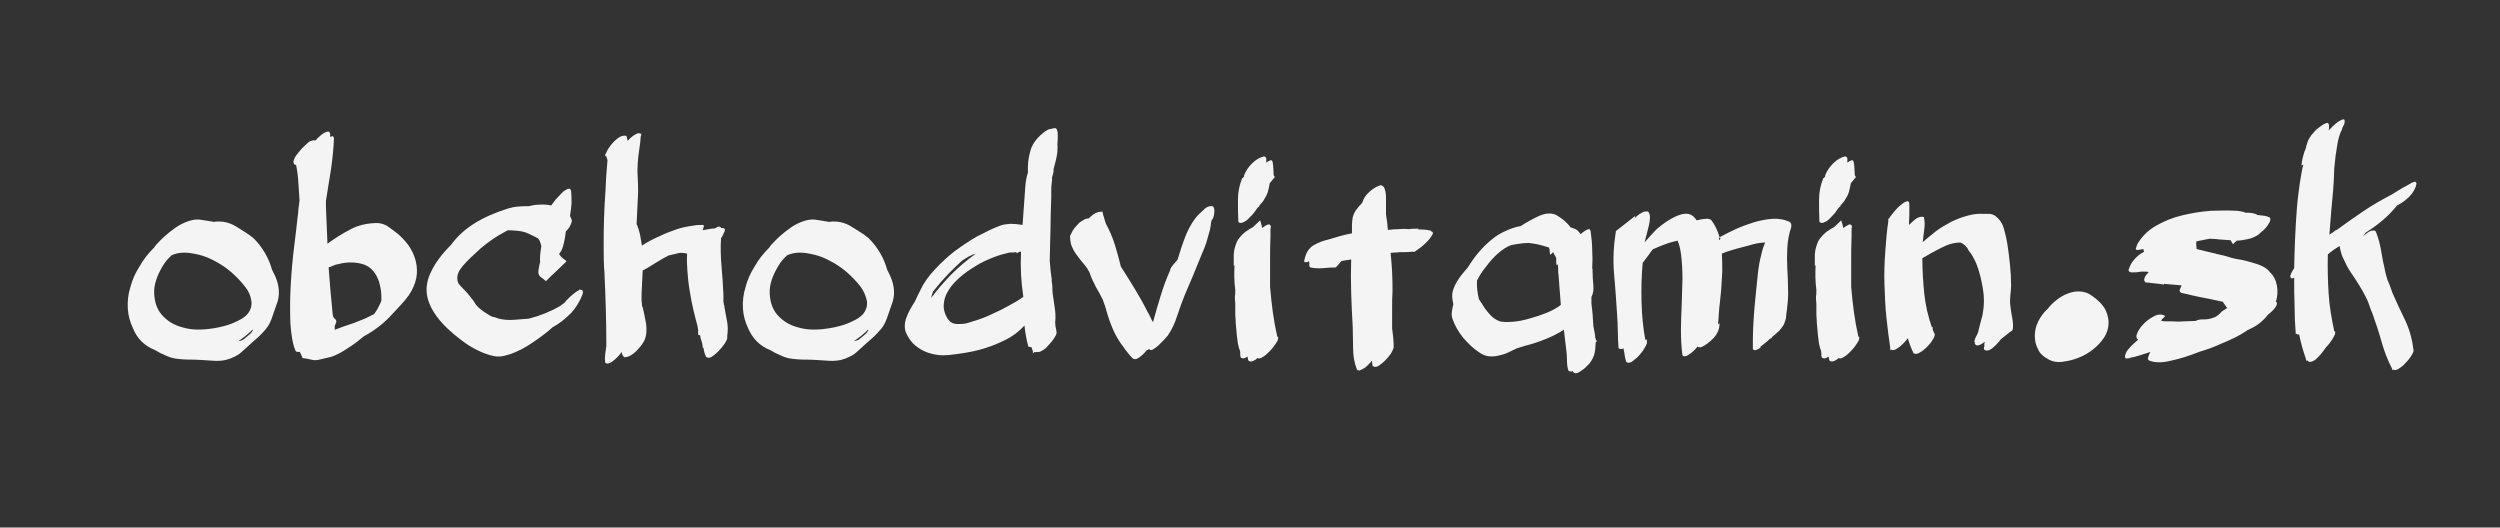<?xml version="1.0" encoding="utf-8"?>
<!-- Generator: Adobe Illustrator 21.0.2, SVG Export Plug-In . SVG Version: 6.00 Build 0)  -->
<svg version="1.1" id="Vrstva_1" xmlns="http://www.w3.org/2000/svg" xmlns:xlink="http://www.w3.org/1999/xlink" x="0px" y="0px"
	 viewBox="0 0 653.5 137.9" style="enable-background:new 0 0 653.5 137.9;" xml:space="preserve">
<rect x="0" y="0" width="653.5" height="137.9" fill="#333333" stroke="none"/>
<style type="text/css">
	.st0{fill:#F4F4F4;}
</style>
<g>
	<path class="st0" d="M34.8,85.9c-0.8-1.7-1.3-3.4-1.4-5.3c-0.1-1.9,0.1-3.7,0.7-5.6c0.5-1.9,1.3-3.7,2.4-5.4c1-1.8,2.3-3.4,3.7-4.8
		c0.1-0.1,0.2-0.2,0.3-0.4c0.1-0.1,0.2-0.3,0.3-0.4c0.7-0.7,1.4-1.5,2.3-2.3c0.9-0.8,1.8-1.5,2.8-2.2c1-0.7,2-1.2,3.1-1.6
		c1.1-0.4,2.1-0.6,3.2-0.5c0.7,0.1,1.3,0.2,1.9,0.3c0.6,0.1,1.2,0.2,1.8,0.3c2.1-0.3,4,0.1,5.8,1.2c0.8,0.5,1.6,1,2.4,1.5
		c0.8,0.5,1.5,1,2.2,1.6c1.2,1.2,2.2,2.5,3,3.9c0.8,1.4,1.4,2.8,1.8,4.3c0.1,0.2,0.2,0.4,0.3,0.6c0.1,0.2,0.2,0.4,0.3,0.6
		c0.5,1,0.9,2.1,1.1,3.4c0.2,1.3,0.1,2.5-0.2,3.6c-0.7,2-1.2,3.5-1.6,4.6c-0.4,1.1-0.9,2-1.5,2.7c-0.6,0.7-1.3,1.5-2.2,2.3
		c-0.9,0.8-2.2,1.9-3.8,3.4c-0.6,0.6-1.3,1.1-2.1,1.5c-0.8,0.4-1.6,0.7-2.4,0.9c-1.1,0.2-2.1,0.3-3.2,0.2c-1.1-0.1-2.2-0.1-3.2-0.2
		c-1.3-0.1-2.4-0.1-3.4-0.1c-1,0-1.9-0.1-2.8-0.2c-0.9-0.1-1.8-0.3-2.7-0.7s-1.9-0.8-3-1.5c-0.1,0-0.1,0-0.2-0.1
		C37.7,90.4,35.8,88.4,34.8,85.9z M64.1,75c-1-1.3-2.2-2.6-3.7-3.9c-1.5-1.3-3.1-2.3-4.9-3.2c-1.7-0.9-3.5-1.4-5.4-1.7
		c-1.8-0.3-3.6-0.2-5.2,0.5c-0.9,0.8-1.7,1.7-2.4,2.9c-1.5,2.5-2.3,4.9-2.2,7.1c0.1,2.2,0.7,4.1,2,5.6c1.3,1.5,3.1,2.7,5.5,3.3
		c2.4,0.7,5,0.7,8.1,0.2c0.6-0.1,1.2-0.2,2-0.4c0.8-0.2,1.6-0.4,2.4-0.7c0.8-0.3,1.6-0.7,2.4-1.1s1.4-0.9,1.9-1.4
		c0.9-1,1.3-2.3,1.1-3.6C65.5,77.3,65,76.1,64.1,75z M66.1,86.1c-0.6,0.6-1.3,1.2-1.9,1.7c-0.7,0.5-1.3,1-1.9,1.4
		c0.6-0.1,1.1-0.3,1.4-0.5c0.4-0.3,0.8-0.7,1.2-1c0.4-0.3,0.8-0.7,1.1-1.2c0.1-0.1,0.1-0.1,0.1-0.2C66,86.3,66.1,86.2,66.1,86.1z"/>
	<path class="st0" d="M78.3,52.4c-0.1-1.4-0.2-3-0.3-4.6c-0.1-1.7-0.3-3.2-0.6-4.7c-0.1,0-0.2,0-0.4-0.1c-0.1-0.1-0.2-0.1-0.1-0.1
		c-0.1-0.1-0.2-0.4-0.2-0.7c0.2-0.7,0.5-1.3,0.9-1.8c0.4-0.5,0.8-1,1.3-1.6c0.4-0.4,1-0.9,1.6-1.5c0.6-0.5,1.3-0.7,2-0.6
		c0.3-0.4,0.7-0.8,1.1-1.1c0.4-0.4,0.8-0.6,1.2-0.9c0.4-0.2,0.7-0.3,1-0.3c0.3,0,0.4,0.2,0.5,0.6v0.8c0.3-0.1,0.5-0.2,0.6-0.2
		c0.2,0,0.3,0.2,0.4,0.5c-0.1,2.8-0.4,5.6-0.8,8.3c-0.4,2.7-0.9,5.4-1.3,8.1c0,0.3,0,0.5,0,0.8c0,0.2,0,0.5,0,0.8
		c0.1,1.6,0.1,3.2,0.2,4.8c0.1,1.6,0.1,3.2,0.2,4.8c1.9-1.4,4-2.7,6.1-3.8c2.1-1.1,4.5-1.6,7.1-1.6c1,0.1,2,0.4,2.9,1.1
		c0.9,0.7,1.8,1.3,2.5,1.9c1.3,1.2,2.4,2.4,3.2,3.8c0.8,1.4,1.3,2.8,1.5,4.3c0.2,1.5,0.1,3-0.4,4.5c-0.5,1.5-1.3,3-2.5,4.4
		c-1.5,1.8-3.1,3.4-4.6,5c-1.5,1.5-3.3,2.9-5.4,4.1c-0.2,0.1-0.3,0.2-0.5,0.3c-0.2,0.1-0.4,0.2-0.5,0.3c-1.1,0.9-2.2,1.8-3.3,2.5
		c-1.1,0.7-2.1,1.4-3.1,1.9c-0.8,0.4-1.6,0.8-2.5,1c-0.9,0.2-1.7,0.4-2.6,0.6c-0.7,0.2-1.4,0.2-2.2,0c-0.7-0.2-1.4-0.3-2.2-0.4
		l-0.7-1.6H78c-0.4,0-0.6-0.1-0.7-0.2c-0.8-1.8-1.2-4.3-1.4-7.5c-0.1-3.2-0.1-6.5,0.1-9.9c0.2-3.5,0.5-6.8,0.9-10
		c0.4-3.2,0.7-5.8,0.9-7.7c0.1-0.7,0.2-1.3,0.2-2C78.1,53.8,78.2,53.1,78.3,52.4z M87.5,85.2c0,0.2,0,0.3,0,0.5c0,0.2,0,0.3,0,0.5
		c1.6-0.6,3.2-1.2,4.8-1.7c1.6-0.6,3.2-1.2,4.7-2c0.1-0.1,0.2-0.1,0.4-0.2c0.1-0.1,0.3-0.1,0.4-0.2c0.2-0.3,0.4-0.6,0.6-0.9
		c0.2-0.3,0.4-0.6,0.5-0.9c0.3-0.6,0.6-1.1,0.8-1.7c0-0.8,0-1.7-0.1-2.5s-0.3-1.7-0.5-2.4c-0.8-2.4-2.2-4-4.1-4.6s-4.1-0.7-6.4-0.1
		c-0.5,0.1-1,0.2-1.4,0.4c-0.4,0.2-0.8,0.3-1.3,0.5c0.2,2.1,0.3,4.2,0.5,6.3c0.2,2.1,0.4,4.2,0.6,6.3c0.1,0.3,0.3,0.7,0.7,1
		c0.3,0.3,0.3,0.7,0,1.2C87.7,84.8,87.6,85,87.5,85.2z"/>
	<path class="st0" d="M130.4,83.3c1.3,0.3,2.6,0.4,3.9,0.3c1.3-0.1,2.6-0.2,3.9-0.3c2.8-0.7,5.6-1.8,8.2-3.3
		c0.2-0.1,0.3-0.2,0.5-0.4c0.2-0.1,0.4-0.3,0.6-0.4c0.2-0.2,0.4-0.4,0.4-0.5c0.1-0.1,0.1-0.2,0.2-0.2c0.1-0.1,0.1-0.1,0.2-0.2
		c0.1-0.1,0.3-0.3,0.5-0.5c0.2-0.2,0.5-0.5,1-0.9c0.5-0.4,1-0.8,1.5-1l0.3-0.3l0.2,0.2c0.5-0.1,0.7,0.3,0.5,1.1
		c-0.7,1.8-1.7,3.5-3,4.9c-1.4,1.4-2.9,2.7-4.8,3.7c-1.2,1.1-2.5,2.1-3.9,3.1c-1.4,1-2.8,1.9-4.1,2.6c-1.4,0.7-2.7,1.3-3.9,1.6
		c-1.2,0.4-2.4,0.5-3.4,0.3c-1.6-0.3-3.1-0.9-4.5-1.6c-1.4-0.7-2.7-1.5-4-2.5c-2.8-2.1-4.9-4.1-6.4-6.1c-1.5-2-2.4-3.9-2.7-5.9
		s0.1-4.1,1.2-6.2c1-2.1,2.7-4.4,5.1-6.8c1.7-2.3,3.7-4.1,6.1-5.6c2.4-1.5,5.3-2.8,8.8-3.9c0.7-0.2,1.5-0.4,2.5-0.5
		c0.9-0.1,1.9-0.1,2.9-0.1c0.8-0.2,1.8-0.4,2.8-0.4c1-0.1,2.1,0,3.1,0.2c0.3-0.4,0.7-1,1.2-1.6c0.6-0.6,1.1-1.2,1.6-1.7
		c0.5-0.5,1-0.8,1.5-1c0.5-0.2,0.8,0,0.9,0.6c0.1,1.1,0.1,2.1,0.1,3.2c-0.1,1.1-0.2,2.1-0.4,3.2c0.1,0.3,0.2,0.5,0.3,0.7
		c0.1,0.2,0.2,0.5,0.2,0.7c-0.3,1.1-0.8,2-1.6,2.7c-0.1,0.9-0.2,1.7-0.4,2.6s-0.4,1.7-0.8,2.5l-0.5,0.7v0.2c0.3,0.4,0.6,0.8,0.9,1
		c0.3,0.2,0.7,0.5,1,0.8c-0.9,0.9-1.8,1.7-2.7,2.6c-0.9,0.8-1.8,1.7-2.7,2.6c-0.3-0.3-0.7-0.6-1.1-0.9c-0.4-0.2-0.7-0.6-0.8-1
		c-0.2-0.4,0-1.5,0.4-3.2c-0.1-0.6,0-1.2,0-1.9c0.1-0.7,0.2-1.5,0.3-2.2c-0.1-0.3-0.2-0.7-0.3-1s-0.2-0.6-0.5-0.9
		c-0.1-0.1-0.2-0.2-0.3-0.2c-0.1-0.1-0.2-0.1-0.3-0.2c-0.7-0.3-1.3-0.6-1.9-0.9c-0.6-0.3-1.2-0.5-1.8-0.6c-1.1-0.2-2.3-0.3-3.7-0.3
		c-1.5,0.8-2.9,1.6-4.3,2.6c-1.4,1-2.7,2-3.8,3.1c-2,1.8-3.5,3.3-4.3,4.5c-0.8,1.2-1,2.4-0.5,3.6c0.4,0.6,0.9,1.1,1.5,1.7
		c0.6,0.6,1.2,1.3,1.9,2.2c0.3,0.3,0.5,0.7,0.8,1.1c0.2,0.4,0.5,0.8,0.9,1.2c0.6,0.6,1.4,1.2,2.4,1.8c0.4,0.3,0.9,0.6,1.4,0.8
		C129.4,82.9,129.9,83.1,130.4,83.3z"/>
	<path class="st0" d="M158.8,41.9c-0.1-0.3-0.1-0.5-0.2-0.7c-0.1-0.2-0.1-0.4-0.2-0.5l-0.3,0.2c0.1-0.1,0.1-0.2,0.1-0.4
		c0-0.2,0.1-0.3,0.2-0.4c0.2-0.4,0.4-1,0.8-1.5c0.4-0.6,0.8-1.1,1.3-1.6c0.5-0.5,1-0.9,1.5-1.2c0.6-0.3,1.1-0.4,1.7-0.3
		c0.1,0.2,0.2,0.4,0.2,0.6c0,0.2,0.1,0.4,0.2,0.7c0.6-0.7,1.2-1.2,1.9-1.6c0.6-0.4,1.1-0.5,1.4-0.2l0.2-0.2v0.7h-0.1
		c-0.1,1.3-0.2,2.5-0.4,3.6c-0.2,1.1-0.3,2.3-0.4,3.6c-0.1,1.3-0.1,2.5,0,3.8c0.1,1.3,0.1,2.5,0.1,3.8c-0.1,1.4-0.1,2.8-0.2,4.2
		c-0.1,1.4-0.1,2.8-0.2,4.2h0.1c0.3,0.8,0.6,1.7,0.8,2.6c0.2,0.9,0.3,1.9,0.5,2.9c1.5-1,3.1-1.8,4.7-2.5c1.4-0.7,2.8-1.2,4.2-1.7
		c1.4-0.5,2.9-0.8,4.4-1c1-0.2,1.8-0.2,2.4-0.2h0.1c0.1,0,0.1,0,0.1,0c0,0,0.1,0,0.2,0c0.1,0.3,0.1,0.5,0,0.7
		c-0.1,0.2-0.1,0.4-0.2,0.7c0.4-0.1,1-0.2,1.5-0.3c0.6-0.1,1.1-0.2,1.7-0.2c0.8-0.6,1.4-0.6,1.6-0.1h0.4c0.6,0.1,0.7,0.4,0.5,0.9
		c-0.2,0.5-0.4,0.8-0.5,1.1c-0.1,0.1-0.1,0.1-0.1,0.2c0,0.1-0.1,0.1-0.1,0.2c-0.1,0.1-0.1,0.1-0.2,0.1c-0.2,2.5-0.1,5,0.1,7.4
		c0.2,2.4,0.4,4.9,0.5,7.4v2c0.1,0.2,0.1,0.3,0.1,0.5c0,0.1,0,0.2,0.1,0.4c0.2,1.2,0.4,2.5,0.7,3.9c0.3,1.4,0.3,2.8,0.1,4.1v0.7
		c-0.1,0.3-0.3,0.8-0.8,1.5c-0.5,0.7-1,1.3-1.6,1.9s-1.2,1.1-1.7,1.4c-0.6,0.3-1,0.3-1.4,0c-0.4-0.7-0.6-1.5-0.7-2.4
		c-0.1,0-0.1,0-0.2,0.1c0-0.8-0.2-1.6-0.5-2.4c-0.1-0.2-0.1-0.3-0.1-0.5c0-0.1-0.1-0.3-0.1-0.5c-0.1,0-0.2,0-0.3,0
		c-0.1,0-0.2-0.1-0.2-0.2v-1.3c-0.1-0.2-0.1-0.3-0.1-0.5c0-0.1-0.1-0.3-0.1-0.5c-0.3-1-0.6-2.3-1-3.9c-0.4-1.6-0.7-3.3-1-5.1
		c-0.3-1.7-0.5-3.5-0.6-5.1c-0.1-1.7-0.2-3.1-0.1-4.2v-0.1c0-0.1,0-0.1,0-0.2c0-0.1,0-0.1,0-0.2c-0.7-0.2-1.3-0.2-1.9-0.2l-3,0.7
		c-1.1,0.6-2.2,1.2-3.3,1.9c-1.1,0.7-2.2,1.4-3.4,2c-0.1,1.4-0.1,2.7-0.2,4.1c-0.1,1.3-0.1,2.6-0.1,3.8c0.1,0.3,0.1,0.7,0.1,1
		c0,0.3,0.1,0.6,0.2,1c-0.1-0.1-0.1-0.2-0.1-0.3c0-0.1,0-0.1,0.1,0c0.3,1.3,0.6,2.7,0.9,4.4c0.2,1.6,0.1,3.1-0.5,4.4
		c-0.5,0.9-1.2,1.8-2.1,2.7c-0.9,0.9-1.9,1.5-3,1.6c-0.4-0.2-0.7-0.6-0.8-1.4c-0.6,0.9-1.4,1.7-2.3,2.4c-0.9,0.7-1.6,0.8-2,0.4
		c-0.1-0.7-0.1-1.5,0-2.2c0.1-0.7,0.2-1.5,0.3-2.2c0-6.4-0.2-12.8-0.5-19.2c-0.2-2.2-0.2-4.4-0.2-6.8c0-2.4,0-4.9,0.1-7.4
		c0.1-2.5,0.2-5,0.4-7.5C158.4,46.5,158.6,44.2,158.8,41.9z"/>
	<path class="st0" d="M195.6,85.9c-0.8-1.7-1.3-3.4-1.4-5.3c-0.1-1.9,0.1-3.7,0.7-5.6c0.5-1.9,1.3-3.7,2.4-5.4
		c1-1.8,2.3-3.4,3.7-4.8c0.1-0.1,0.2-0.2,0.3-0.4c0.1-0.1,0.2-0.3,0.3-0.4c0.7-0.7,1.4-1.5,2.3-2.3c0.9-0.8,1.8-1.5,2.8-2.2
		c1-0.7,2-1.2,3.1-1.6c1.1-0.4,2.1-0.6,3.2-0.5c0.7,0.1,1.3,0.2,1.9,0.3c0.6,0.1,1.2,0.2,1.8,0.3c2.1-0.3,4,0.1,5.8,1.2
		c0.8,0.5,1.6,1,2.4,1.5c0.8,0.5,1.5,1,2.2,1.6c1.2,1.2,2.2,2.5,3,3.9c0.8,1.4,1.4,2.8,1.8,4.3c0.1,0.2,0.2,0.4,0.3,0.6
		c0.1,0.2,0.2,0.4,0.3,0.6c0.5,1,0.9,2.1,1.1,3.4c0.2,1.3,0.1,2.5-0.2,3.6c-0.7,2-1.2,3.5-1.6,4.6c-0.4,1.1-0.9,2-1.5,2.7
		c-0.6,0.7-1.3,1.5-2.2,2.3c-0.9,0.8-2.2,1.9-3.8,3.4c-0.6,0.6-1.3,1.1-2.1,1.5c-0.8,0.4-1.6,0.7-2.4,0.9c-1.1,0.2-2.1,0.3-3.2,0.2
		c-1.1-0.1-2.2-0.1-3.2-0.2c-1.3-0.1-2.4-0.1-3.4-0.1c-1,0-1.9-0.1-2.8-0.2c-0.9-0.1-1.8-0.3-2.7-0.7s-1.9-0.8-3-1.5
		c-0.1,0-0.1,0-0.2-0.1C198.5,90.4,196.7,88.4,195.6,85.9z M225,75c-1-1.3-2.2-2.6-3.7-3.9c-1.5-1.3-3.1-2.3-4.9-3.2
		c-1.7-0.9-3.5-1.4-5.4-1.7c-1.8-0.3-3.6-0.2-5.2,0.5c-0.9,0.8-1.7,1.7-2.4,2.9c-1.5,2.5-2.3,4.9-2.2,7.1c0.1,2.2,0.7,4.1,2,5.6
		c1.3,1.5,3.1,2.7,5.5,3.3c2.4,0.7,5,0.7,8.1,0.2c0.6-0.1,1.2-0.2,2-0.4c0.8-0.2,1.6-0.4,2.4-0.7c0.8-0.3,1.6-0.7,2.4-1.1
		s1.4-0.9,1.9-1.4c0.9-1,1.3-2.3,1.1-3.6C226.3,77.3,225.8,76.1,225,75z M227,86.1c-0.6,0.6-1.3,1.2-1.9,1.7c-0.7,0.5-1.3,1-1.9,1.4
		c0.6-0.1,1.1-0.3,1.4-0.5c0.4-0.3,0.8-0.7,1.2-1c0.4-0.3,0.8-0.7,1.1-1.2c0.1-0.1,0.1-0.1,0.1-0.2C226.9,86.3,226.9,86.2,227,86.1z
		"/>
	<path class="st0" d="M275,46.4c0,0.3,0,0.6,0,0.8c0,0.3-0.1,0.6-0.1,0.8c-0.1,0.6-0.1,1.2-0.1,1.9c0,0.6,0,1.2,0,1.7
		c-0.1,2.8-0.2,5.6-0.2,8.3c-0.1,2.7-0.1,5.4-0.2,8.2c0.1,0.8,0.1,1.6,0.2,2.4c0.1,0.8,0.2,1.6,0.3,2.4l0.2-0.1
		c-0.1,0.1-0.2,0.2-0.2,0.2c0,0.4,0,0.8,0.1,1c0.1,0.6,0.1,1.2,0.1,1.8c0,0.6,0.1,1.2,0.2,1.8l0.5,3.5c0.1,0.7,0.1,1.4,0.1,2.1
		c-0.1,0.7-0.1,1.4,0,2.1c0.2,0.8,0.3,1.4,0.3,1.8c-0.1,0.3-0.3,0.8-0.7,1.4c-0.4,0.6-0.9,1.2-1.4,1.7c-0.5,0.6-1,1.1-1.6,1.4
		c-0.6,0.4-1.1,0.5-1.5,0.4c-0.2,0.1-0.4,0.1-0.6,0c-0.1,0.1-0.1,0.2-0.2,0.2c-0.1,0-0.1,0.1-0.2,0.2v-0.6c-0.1-0.2-0.1-0.3-0.2-0.5
		c-0.1-0.2-0.1-0.4-0.2-0.6c-0.2,0.1-0.4,0-0.7-0.1l-0.1,0.1v-0.2c-0.5-1.7-0.8-3.5-1-5.4c-1.5,1.6-3.1,2.8-4.7,3.6
		c-2.5,1.3-5,2.2-7.3,2.8c-2.4,0.6-4.9,1-7.8,1.3c-1.2,0.1-2.3,0.1-3.4-0.1c-1.1-0.2-2.2-0.5-3.2-1s-1.9-1.1-2.7-1.9
		c-0.8-0.8-1.4-1.8-1.9-2.9c-0.4-1.1-0.4-2.4,0.1-3.8c0.5-1.4,1.3-2.8,2.2-4.2c0.3-0.6,0.6-1.2,0.8-1.7c0.3-0.5,0.5-1,0.7-1.4
		c0.9-1.9,2.2-3.7,3.8-5.4c1.6-1.7,3.3-3.3,5.1-4.7c1.9-1.4,3.8-2.7,5.9-3.9c2.1-1.1,4.1-2.1,6-2.8c0.7-0.3,1.6-0.4,2.7-0.5
		c1,0,2.1,0.1,3.2,0.3c0.1-0.9,0.1-1.9,0.2-2.8c0.1-0.9,0.1-1.9,0.2-2.8c0.1-1.4,0.2-2.8,0.3-4.2c0.1-1.4,0.3-2.7,0.7-3.9
		c-0.1-1.9,0.1-3.8,0.6-5.5c0.4-1.7,1.5-3.3,3.2-4.7c0.3-0.3,0.7-0.6,1.1-0.8c0.4-0.3,0.8-0.4,1.2-0.4c0.4-0.2,0.9-0.2,1.2-0.2
		c0.3,0.3,0.5,0.8,0.5,1.6c0,0.8,0,1.7-0.1,2.7c0.1,0.6,0,1.2,0,1.9c-0.1,0.7-0.2,1.5-0.4,2.2c-0.2,0.8-0.4,1.5-0.6,2.3
		C275.5,44.9,275.2,45.6,275,46.4z M246.6,73c-0.4,0.4-0.8,0.9-1.3,1.5c-0.5,0.6-0.9,1.1-1.4,1.7c-0.2,0.6-0.4,1.1-0.5,1.7
		c1.4-1.9,3.1-3.9,5.1-6c2-2,4.2-3.9,6.6-5.6c-1.2,0.3-2.4,1-3.7,1.9C250.2,69.3,248.6,70.8,246.6,73z M267.5,77.6
		c-0.3-2-0.5-4-0.6-5.9c-0.1-2-0.1-3.9,0-5.9h-0.4l-0.5,0.3c-0.1,0-0.1,0-0.1,0.1c-0.1-0.1-0.2-0.2-0.4-0.3
		c-0.3,0.1-0.6,0.1-0.8,0.1c-0.3,0-0.6,0-0.8,0c-1.3,0.3-2.8,0.7-4.3,1.3c-1.5,0.6-3.1,1.3-4.5,2.2c-1.5,0.9-2.8,1.8-4.1,2.9
		c-1.2,1.1-2.3,2.2-3,3.4c-0.8,1.2-1.2,2.4-1.3,3.7c-0.1,1.2,0.2,2.5,1,3.8c0.6,0.9,1.3,1.3,2.3,1.4c1,0,1.9,0,2.7-0.2
		c0.7-0.2,1.7-0.5,2.9-0.9c1.2-0.4,2.5-0.9,3.9-1.6c1.4-0.6,2.8-1.3,4.2-2.1C265.2,79.1,266.4,78.4,267.5,77.6z"/>
	<path class="st0" d="M279.7,61.7c0.2-0.4,0.4-0.8,0.7-1.4c0.3-0.5,0.7-1,1.2-1.5c0.4-0.5,0.9-0.9,1.5-1.2c0.5-0.4,1-0.5,1.5-0.5
		c0.1-0.1,0.2-0.2,0.2-0.2c0.5-0.5,1-0.9,1.6-1.2c0.6-0.3,1.1-0.4,1.7-0.3c-0.1-0.1-0.1-0.2-0.1-0.2c0-0.1,0-0.1,0.1-0.1
		c0,0.2,0,0.3,0.1,0.3c0.1,0.5,0.2,1,0.4,1.5c0.1,0.5,0.3,1.1,0.5,1.6c0.9,1.7,1.7,3.5,2.3,5.4c0.6,1.9,1.1,3.8,1.6,5.8
		c0.1,0.1,0.1,0.1,0.1,0.2l0.1,0.1c1.2,1.9,2.4,3.8,3.6,5.8c1.2,2,2.3,3.9,3.2,5.8c0.3,0.4,0.5,0.9,0.7,1.3c0.2,0.4,0.4,0.9,0.7,1.3
		c0.6-2.3,1.3-4.6,2-6.9c0.7-2.3,1.5-4.5,2.5-6.7v-0.2c0.1-0.3,0.3-0.6,0.7-1.1c0.4-0.5,0.8-0.9,1.2-1.4c0.7-2.3,1.4-4.5,2.3-6.7
		c0.9-2.1,2-3.9,3.3-5.2c0.4-0.4,1-0.9,1.6-1.5c0.6-0.5,1.3-0.7,2-0.6c0.4,0.3,0.5,0.9,0.4,1.8c-0.1,0.9-0.3,1.5-0.7,1.9
		c-0.1,0.4-0.2,0.8-0.2,1.2c-0.1,0.4-0.1,0.8-0.2,1.2c-0.3,1.1-0.6,2.2-0.9,3.2c-0.3,1-0.7,2-1.2,3.1c-0.7,1.8-1.5,3.6-2.2,5.4
		c-0.8,1.8-1.5,3.6-2.3,5.4c-0.7,1.8-1.4,3.6-2,5.5c-0.6,1.9-1.4,3.6-2.5,5.2c-0.1,0.1-0.4,0.4-0.9,1c-0.5,0.5-1,1-1.5,1.5
		c-0.6,0.5-1.1,0.9-1.5,1.1c-0.5,0.2-0.8,0.1-0.9-0.2c-0.2,0.2-0.4,0.3-0.7,0.4c-0.6,0.8-1.3,1.4-2,1.9c-0.7,0.5-1.3,0.5-1.7,0.1
		c-0.7-0.7-1.3-1.5-2-2.4c0-0.1,0-0.1-0.1-0.1v-0.1c-1.3-1.6-2.3-3.3-3.1-5.2c-0.8-1.9-1.4-3.8-1.9-5.7c-0.2-0.5-0.4-1-0.6-1.7
		c-0.6-1.2-1.2-2.3-1.9-3.5c-0.6-1.2-1.2-2.4-1.6-3.7c-0.1-0.2-0.2-0.3-0.3-0.5c-0.1-0.1-0.2-0.3-0.2-0.4c-0.4-0.6-0.9-1.2-1.5-1.9
		c-0.6-0.7-1.1-1.4-1.6-2.1c-0.5-0.7-0.9-1.5-1.2-2.3C279.8,63.2,279.7,62.4,279.7,61.7z"/>
	<path class="st0" d="M322.9,75.8c-0.3-2.2-0.3-4.4-0.2-6.5l-0.2,0.2c0-0.9,0-1.8,0-2.6c0-0.8,0.1-1.5,0.3-2.2
		c0.2-0.7,0.4-1.4,0.8-2c0.4-0.6,1-1.3,1.7-1.9c0.3-0.2,0.6-0.5,1-0.7c0.4-0.3,0.8-0.5,1.2-0.7l1.9-1.8c0.1,0.3,0.2,0.7,0.3,1
		c0.1,0.4,0.2,0.7,0.2,1c0.6-0.4,1-0.7,1.5-0.9c0.4-0.1,0.7,0,0.8,0.5c-0.1,0.4-0.1,0.9-0.1,1.3c0,0.4,0,0.8,0,1.3
		c-0.1,2.2-0.1,4.4-0.1,6.6c0,2.2,0,4.4,0,6.6c0.2,2.2,0.4,4.3,0.7,6.5c0.3,2.2,0.7,4.4,1.2,6.6c0.1,0,0.1-0.1,0.2-0.2
		c0,0.1,0,0.2,0,0.4c0,0.1,0,0.3,0,0.4c-0.1,0.3-0.4,0.8-0.8,1.4c-0.4,0.6-0.9,1.2-1.5,1.8c-0.6,0.6-1.1,1.1-1.7,1.4
		c-0.6,0.4-1,0.5-1.4,0.3c-0.4,0.4-0.9,0.7-1.3,0.8c-0.4,0.2-0.8,0.1-1.1-0.2c-0.1-0.2-0.1-0.3-0.1-0.5c0-0.1-0.1-0.3-0.1-0.5
		c-0.8,0.6-1.4,0.6-1.8,0.2c-0.1-0.3-0.1-0.6-0.1-0.9c0-0.3,0-0.6-0.1-0.9c-0.2-0.4-0.3-0.9-0.5-1.7c-0.1-0.7-0.2-1.5-0.3-2.3
		c-0.1-0.8-0.1-1.6-0.2-2.3c-0.1-0.7-0.1-1.2-0.1-1.6c-0.1-0.8-0.1-1.5-0.1-2.2c0-0.7,0-1.5,0-2.2c-0.1-0.6-0.1-1.2-0.1-1.9
		C322.9,77.1,322.9,76.4,322.9,75.8z M325.1,46.3c0.1-0.1,0.1-0.2,0.1-0.3c0-0.2,0-0.3,0.1-0.4c0.4-1,1.1-2,2-2.9
		c0.9-0.9,1.9-1.5,3-1.8h0.2c0.3,0.1,0.4,0.2,0.5,0.5v1.1c0.4-0.3,0.8-0.5,1.1-0.6c0.3-0.1,0.5,0.1,0.6,0.6c0.1,0.9,0.2,1.7,0.2,2.5
		c0,0.8,0.1,1.2,0.4,1.2l-1.4,1.7c-0.1,0.8-0.3,1.5-0.5,2.3c-0.2,0.7-0.6,1.4-1,2c-0.1,0.2-0.2,0.4-0.4,0.6s-0.4,0.5-0.7,0.8
		c-0.1,0.1-0.1,0.1-0.1,0.2v0.1l-0.1,0.1c0,0.1,0,0.1-0.1,0.1V54c-0.2,0.2-0.5,0.6-0.9,1.2c-0.4,0.6-0.9,1.1-1.5,1.7
		c-0.5,0.6-1.1,1-1.6,1.2c-0.6,0.3-1,0.2-1.3-0.1c-0.1-1.9-0.1-3.8-0.1-5.8c0-2,0.4-3.9,1.1-5.6L325.1,46.3z"/>
	<path class="st0" d="M362.3,54.1c0,0.3,0,0.7,0,1c0,0.3,0,0.6,0,1c0.1,0.7,0.2,1.3,0.3,2c0.1,0.7,0.1,1.4,0.2,2
		c0.9-0.1,1.9-0.2,2.8-0.2c0.9-0.1,1.8-0.1,2.8,0c0.4-0.1,0.8-0.1,1.2-0.1c0.4,0,0.8,0,1.2-0.1l-0.3,0.2c0.5,0.1,1,0.1,1.5,0.1
		c0.5,0,1,0.1,1.5,0.2h0.5l-0.2,0.2h0.1h0.1c0.6,0.2,0.7,0.5,0.4,1c-0.3,0.5-0.7,1.1-1.3,1.7c-0.6,0.6-1.2,1.2-1.9,1.7
		c-0.7,0.5-1.1,0.8-1.4,1c-0.1,0-0.1,0-0.2,0c-0.1,0-0.1,0-0.2,0h-0.4c-0.6,0.1-1.1,0.1-1.6,0.1c-0.5,0-1,0-1.5,0
		c-0.4,0.1-0.9,0.1-1.2,0.1c-0.4,0-0.8,0.1-1.2,0.1c0.2,1.7,0.3,3.4,0.4,5.1c0.1,1.7,0.1,3.4,0.1,5c-0.1,1.3-0.1,2.8-0.1,4.6
		c0,1.7,0,3.4,0,5c0.1,0.9,0.2,1.8,0.3,2.6c0.1,0.9,0.1,1.7,0.1,2.5c-0.1,0.3-0.3,0.8-0.7,1.5c-0.4,0.6-0.9,1.2-1.5,1.8
		s-1.1,1-1.7,1.4c-0.6,0.4-1.1,0.4-1.5,0.1l-0.1,0.1v-0.2c-0.1-0.3-0.1-0.5-0.1-0.7c0-0.2-0.1-0.4-0.1-0.6c-0.3,0.4-0.7,0.8-1,1.1
		c-0.4,0.4-0.7,0.7-1.1,0.9c-0.4,0.2-0.7,0.4-1,0.5c-0.3,0.1-0.6,0-0.8-0.2c-0.7-1.8-1-3.6-1-5.5c0-1.9-0.1-3.8-0.1-5.7
		c-0.2-3-0.3-5.9-0.4-8.8c-0.1-2.9-0.1-5.8,0-8.8c-0.4,0.1-0.8,0.2-1.2,0.2c-0.4,0.1-0.8,0.1-1.2,0.2h-0.1l-1.5,1.7
		c-1.1,0-2.2,0.1-3.4,0.2s-2.3,0-3.3-0.2c-0.3-0.2-0.3-0.6-0.2-1.2h-0.1c0-0.1,0-0.1,0.1-0.1c-0.2-0.1-0.2-0.2-0.2-0.3
		c-0.1,0-0.2,0-0.2,0.1c-0.1,0.1-0.1,0.1-0.2,0.1c-0.4,0.1-0.6,0-0.7,0c-0.1-0.1-0.1-0.3,0-0.7c0.4-1.8,1.2-3,2.4-3.7
		c1.2-0.7,2.5-1.2,3.9-1.5c1-0.3,2-0.6,3-0.9c1-0.3,2.1-0.5,3.1-0.7c0-0.7,0-1.4,0-2.1c0-0.7,0.1-1.4,0.2-2.1c0.1-0.4,0.3-1,0.8-1.8
		c0.5-0.7,1.1-1.4,1.7-2c0.3-1.1,0.9-2,1.9-2.9c1-0.9,2-1.4,2.9-1.7c0.4,0.1,0.7,0.3,0.9,0.6c0.2,0.4,0.3,0.8,0.4,1.3
		c0.1,0.5,0.1,1.1,0.1,1.6c0,0.6,0,1.1,0,1.6C362.3,53.7,362.3,53.9,362.3,54.1z"/>
	<path class="st0" d="M383.7,69.9c0.8-1.3,1.7-2.6,2.7-3.8c1-1.2,2.1-2.3,3.3-3.3c1.2-1,2.4-1.8,3.8-2.4c1.3-0.6,2.7-1.1,4-1.3
		c1.5-1,3.2-1.9,4.9-2.7c1.7-0.7,3.2-0.8,4.4-0.2c1.5,0.9,2.8,1.9,3.7,3.2c0.6,0.2,1.2,0.4,1.7,0.7c0.2,0.2,0.3,0.3,0.5,0.5
		c0.2,0.2,0.3,0.4,0.5,0.6c0.6-0.6,1.2-0.9,1.7-1.2c0.5-0.2,0.8-0.1,0.9,0.5c0.2,1.6,0.4,3.2,0.4,4.8c0.1,1.6,0.1,3.2,0,4.8
		c0.1,0.2,0.1,0.4,0.1,0.6c0,0.2,0,0.3,0,0.5c0,1.1,0.1,2.2,0.2,3.3c0.1,1.2,0,2.2-0.5,3.1c0,0.3,0,0.6,0,0.9c0,0.3,0,0.6,0,0.9
		c0.3,2.1,0.4,4,0.5,5.8c0.1,0.6,0.2,1.1,0.3,1.6c0.1,0.5,0.2,1,0.2,1.5c0.1,0.3,0.2,0.6,0.4,0.9l-0.3,0.3c0,1-0.1,2-0.3,2.9
		c-0.2,0.9-0.7,1.8-1.3,2.6c-0.2,0.2-0.4,0.4-0.8,0.8c-0.4,0.4-0.7,0.7-1.2,1s-0.8,0.6-1.2,0.7c-0.4,0.1-0.7,0.1-1-0.2
		c-0.1-0.1-0.1-0.1-0.1-0.2l-0.1-0.1c-0.1,0-0.1,0-0.2,0.1h-0.2c-0.4,0-0.6-0.1-0.7-0.2c-0.3-0.8-0.4-1.8-0.4-2.9
		c0-1.1-0.1-2-0.2-2.7c-0.1-0.8-0.2-1.7-0.3-2.5c-0.1-0.8-0.2-1.7-0.3-2.6c-1.4,0.9-3,1.7-4.7,2.4c-1.7,0.7-3.5,1.3-5.5,1.8
		c-0.3,0.1-0.7,0.2-1,0.3c-0.3,0.1-0.6,0.2-1,0.3c-0.8,0.4-1.7,0.8-2.5,1.2c-0.9,0.4-1.7,0.6-2.6,0.8c-0.9,0.2-1.7,0.2-2.5,0.1
		c-0.8-0.1-1.7-0.5-2.5-1.1c-1.5-1-2.8-2.3-4.1-3.8c-1.2-1.5-2.1-3.1-2.7-4.8c-0.2-0.6-0.3-1.2-0.2-1.8c0.1-0.7,0.2-1.4,0.4-2.1
		c-0.3-1.3-0.4-2.4-0.2-3.2c0.3-1.2,0.9-2.4,1.6-3.4C381.9,72,382.8,70.9,383.7,69.9z M392.7,84.1c0.7,0.1,1.6,0.1,2.9,0
		c1.3-0.1,2.7-0.4,4.1-0.8c1.5-0.4,3-0.9,4.5-1.5c1.5-0.6,2.8-1.3,3.8-2.1c-0.1-1.3-0.2-2.6-0.3-3.9c-0.1-1.3-0.2-2.7-0.3-4
		c-0.1-0.4-0.1-0.9-0.1-1.3c0-0.5,0-1-0.1-1.4l-0.3,0.2c-0.1-0.3-0.1-0.6-0.1-0.9c0-0.3,0-0.6,0-0.9c-0.1-0.3-0.2-0.5-0.4-0.8
		c-0.1-0.2-0.3-0.5-0.4-0.8l-0.7,0.7c-0.2-0.3-0.2-0.6-0.2-0.9c0-0.4-0.1-0.7-0.2-1c-1-0.3-1.9-0.6-2.8-0.8
		c-0.9-0.2-1.7-0.3-2.6-0.4c-0.8,0-1.5,0.1-2.3,0.2c-0.7,0.1-1.5,0.2-2.3,0.4c-2.2,0.9-4.4,2.8-6.6,5.8c-0.8,0.9-1.5,2.1-2.2,3.4
		c-0.1,1.7,0.1,3.3,0.5,4.9c0.3,0.5,0.7,1.1,1.1,1.7c0.4,0.7,0.9,1.3,1.4,1.9c0.5,0.6,1,1.1,1.6,1.5
		C391.5,83.8,392.1,84.1,392.7,84.1z"/>
	<path class="st0" d="M427.5,56.4c-0.1,0.1-0.1,0.2-0.1,0.4c0,0.1,0,0.2-0.1,0.3c0.5-0.6,1-1,1.7-1.4c0.6-0.4,1.2-0.5,1.8-0.4
		c0.3,0.3,0.5,0.8,0.5,1.5c0,0.7-0.1,1.4-0.3,2.2c-0.2,0.8-0.4,1.6-0.6,2.4c-0.2,0.8-0.4,1.4-0.5,2c0.1-0.1,0.2-0.3,0.4-0.5
		c0.7-0.8,1.3-1.5,2-2.2c0.6-0.7,1.3-1.3,2.1-1.9c2.4-1.8,4.4-2.7,5.8-2.9c1.4-0.2,2.5,0.4,3.3,1.7c0.9-0.2,1.8-0.4,2.4-0.4
		c0.7-0.1,1.1,0.1,1.4,0.3c1,1.3,1.7,2.8,2.2,4.5c1.3-0.7,2.7-1.4,4.2-2.1c1.5-0.7,3.2-1.3,4.8-1.8c1.7-0.5,3.3-0.8,4.9-0.9
		c1.6-0.1,3.2,0.2,4.6,0.9v0.2c0.3,0.1,0.3,0.5,0.2,1.2c-0.6,1.7-0.9,3.5-1,5.3c-0.1,1.8-0.1,3.6,0,5.4c0.1,1.8,0.2,3.6,0.2,5.4
		c0.1,1.8-0.1,3.6-0.3,5.4c-0.1,0.7-0.2,1.2-0.2,1.6c0,0.4-0.1,0.8-0.2,1.1c-0.1,0.3-0.2,0.6-0.3,0.9c-0.1,0.3-0.4,0.7-0.7,1.1
		c-0.2,0.3-0.5,0.7-1,1.1c-0.5,0.5-1,0.9-1.5,1.3v-0.1v0.1c0,0.1,0,0.1,0,0.1c0,0,0,0.1,0,0.1c-0.3,0.2-0.5,0.3-0.6,0.3
		c0.3-0.2,0.5-0.4,0.6-0.6l-0.6,0.6c-0.3,0.3-0.6,0.6-1,0.9c-0.4,0.3-0.7,0.6-1,0.8c-0.3,0.2-0.5,0.4-0.5,0.5s0,0,0.3-0.1
		c-0.3,0.3-0.7,0.5-1.1,0.7s-0.8,0.2-1.1-0.1c0-0.6,0-1.5,0-3c0-1.4,0.1-3.1,0.2-4.9c0.1-1.9,0.3-3.8,0.5-5.9s0.4-4.1,0.6-5.9
		c0.2-1.9,0.5-3.6,0.9-5c0.3-1.5,0.7-2.5,1-3.2H461c-1.2,0.1-2.4,0.3-3.6,0.7c-1.2,0.3-2.3,0.6-3.4,0.9c-0.4,0.1-1,0.3-1.7,0.5
		c-0.8,0.2-1.5,0.5-2.2,0.8c0.1,1.5,0.1,3.1,0.1,4.8c-0.1,1.6-0.2,3.3-0.3,4.9c-0.2,1.6-0.3,3.2-0.5,4.7c-0.1,1.5-0.2,2.9-0.3,4.1
		l0.4-0.3c0,1.4-0.5,2.7-1.6,3.9c-1.1,1.1-2.2,2-3.4,2.4c-0.4,0-0.7-0.1-0.8-0.2c-0.6,0.8-1.3,1.5-2.1,2c-0.8,0.6-1.4,0.7-1.8,0.3
		c-0.3-2.2-0.4-4.4-0.4-6.6c0-2.2,0.1-4.4,0.2-6.6c0.1-2.2,0.1-4.4,0.2-6.7c0-2.2-0.1-4.5-0.4-6.7c-0.2-1.4-0.5-2.6-0.9-3.4
		c-1.2,0.3-2.4,0.6-3.6,1.1c-1.2,0.4-2.1,0.9-2.9,1.2c-0.4,0.6-0.9,1.2-1.3,1.8c-0.4,0.6-0.9,1.1-1.3,1.7c-0.3,3.3-0.4,6.7-0.3,10.3
		c0.1,3.5,0.4,6.8,1,9.9c0.1-0.1,0.1-0.1,0.2-0.1c0.1,0,0.1-0.1,0.2-0.1c0,0.2,0,0.4,0,0.6c0,0.2,0,0.4,0,0.5
		c-0.1,0.3-0.4,0.8-0.8,1.5c-0.4,0.7-1,1.3-1.5,1.9c-0.6,0.6-1.2,1-1.7,1.4c-0.6,0.3-1,0.3-1.4,0c-0.2-0.6-0.3-1.1-0.4-1.7
		c-0.1-0.6-0.2-1.2-0.3-1.8c-0.6,0.2-1,0.2-1.3-0.1c-0.1-1.4-0.2-2.9-0.2-4.4c0-1.5-0.1-3-0.2-4.5c-0.2-3.7-0.5-7.2-0.8-10.8
		c-0.3-3.5-0.1-7.2,0.5-10.9L427.5,56.4z M449.4,62.1c-0.1,0.4,0,0.6,0,0.6c0.1,0,0.2,0,0.2-0.1c0.1-0.1,0.1-0.2,0.1-0.3
		C449.8,62.1,449.7,62.1,449.4,62.1z M450.4,61.8c0.1,0,0.1,0,0.1,0C450.6,61.7,450.5,61.7,450.4,61.8L450.4,61.8z"/>
	<path class="st0" d="M474.8,75.8c-0.3-2.2-0.3-4.4-0.2-6.5l-0.2,0.2c0-0.9,0-1.8,0-2.6c0-0.8,0.1-1.5,0.3-2.2
		c0.2-0.7,0.4-1.4,0.8-2c0.4-0.6,1-1.3,1.7-1.9c0.3-0.2,0.6-0.5,1-0.7c0.4-0.3,0.8-0.5,1.2-0.7l1.9-1.8c0.1,0.3,0.2,0.7,0.3,1
		c0.1,0.4,0.2,0.7,0.2,1c0.6-0.4,1.1-0.7,1.5-0.9c0.4-0.1,0.7,0,0.8,0.5c-0.1,0.4-0.1,0.9-0.1,1.3c0,0.4,0,0.8,0,1.3
		c-0.1,2.2-0.1,4.4-0.1,6.6c0,2.2,0,4.4,0,6.6c0.2,2.2,0.4,4.3,0.7,6.5s0.7,4.4,1.2,6.6c0.1,0,0.1-0.1,0.2-0.2c0,0.1,0,0.2,0,0.4
		c0,0.1,0,0.3,0,0.4c-0.1,0.3-0.4,0.8-0.8,1.4c-0.4,0.6-0.9,1.2-1.5,1.8c-0.6,0.6-1.1,1.1-1.7,1.4c-0.6,0.4-1,0.5-1.4,0.3
		c-0.4,0.4-0.9,0.7-1.3,0.8c-0.4,0.2-0.8,0.1-1.1-0.2c-0.1-0.2-0.1-0.3-0.1-0.5c0-0.1-0.1-0.3-0.1-0.5c-0.8,0.6-1.4,0.6-1.8,0.2
		c-0.1-0.3-0.1-0.6-0.1-0.9c0-0.3,0-0.6-0.1-0.9c-0.2-0.4-0.3-0.9-0.5-1.7c-0.1-0.7-0.2-1.5-0.3-2.3c-0.1-0.8-0.1-1.6-0.2-2.3
		c-0.1-0.7-0.1-1.2-0.1-1.6c-0.1-0.8-0.1-1.5-0.1-2.2c0-0.7,0-1.5,0-2.2c-0.1-0.6-0.1-1.2-0.1-1.9C474.8,77.1,474.8,76.4,474.8,75.8
		z M477,46.3c0.1-0.1,0.1-0.2,0.1-0.3c0-0.2,0-0.3,0.1-0.4c0.4-1,1.1-2,2-2.9c0.9-0.9,1.9-1.5,3-1.8h0.2c0.3,0.1,0.4,0.2,0.5,0.5
		v1.1c0.4-0.3,0.8-0.5,1.1-0.6c0.3-0.1,0.5,0.1,0.6,0.6c0.1,0.9,0.2,1.7,0.2,2.5c0,0.8,0.1,1.2,0.4,1.2l-1.4,1.7
		c-0.1,0.8-0.3,1.5-0.5,2.3c-0.2,0.7-0.6,1.4-1,2c-0.1,0.2-0.2,0.4-0.4,0.6c-0.2,0.2-0.4,0.5-0.7,0.8c-0.1,0.1-0.1,0.1-0.1,0.2v0.1
		l-0.1,0.1c0,0.1,0,0.1-0.1,0.1V54c-0.2,0.2-0.5,0.6-0.9,1.2c-0.4,0.6-0.9,1.1-1.5,1.7c-0.5,0.6-1.1,1-1.6,1.2
		c-0.6,0.3-1,0.2-1.3-0.1c-0.1-1.9-0.1-3.8-0.1-5.8c0-2,0.4-3.9,1.1-5.6L477,46.3z"/>
	<path class="st0" d="M512.5,63.4c-1.7,0-3.4,0.5-5.1,1.4c-1.8,0.9-3.4,1.8-4.9,2.7c0,3.1,0.2,6.2,0.5,9.2c0.3,3,1,6,2,8.9l0.2-0.2
		c0,0.3,0,0.5,0,0.6c0,0.1,0.1,0.3,0.1,0.5c0.1,0.1,0.2,0.2,0.2,0.4c0.1,0.1,0.1,0.1,0.1,0.2l0.1,0.1c0.1,0.4,0,0.9-0.5,1.6
		c-0.4,0.7-0.9,1.3-1.5,1.9c-0.6,0.6-1.2,1.1-1.8,1.4c-0.6,0.4-1.1,0.5-1.5,0.3l-0.1,0.1c0-0.1,0-0.1-0.1-0.1v-0.1
		c-0.6-1.2-1.1-2.5-1.5-3.9c-0.3,0.4-0.6,0.8-1,1.2c-0.4,0.4-0.8,0.8-1.2,1.1c-0.4,0.3-0.8,0.5-1.1,0.7c-0.4,0.1-0.7,0.2-1,0
		l-0.2,0.2c-0.1-0.2-0.1-0.4-0.1-0.8c-0.4-2.5-0.7-5.1-1-7.9c-0.3-2.8-0.4-5.6-0.5-8.5c-0.1-2.9,0-5.7,0.2-8.5s0.4-5.5,0.8-8v-0.7
		l0.2-0.1c0.2-0.3,0.5-0.8,1.1-1.5c0.6-0.7,1.1-1.3,1.7-1.8c0.6-0.5,1.1-0.9,1.6-1.1c0.5-0.2,0.8-0.1,0.9,0.5c0,0.9,0,1.9,0,2.8
		c0,0.9-0.1,1.8-0.1,2.8c0.6-0.6,1.2-1.1,1.8-1.6c0.7-0.5,1.4-0.6,2.1-0.5c0.2,1,0.3,2.1,0.1,3.2c-0.1,1.1-0.3,2.3-0.4,3.4
		c1.1-1,2.3-1.9,3.5-2.9c1.2-0.9,2.6-1.7,3.9-2.4c1.4-0.7,2.8-1.2,4.2-1.6c1.4-0.4,2.9-0.6,4.3-0.5c0.4,0,0.9,0,1.5,0
		c0.5,0,1,0.2,1.5,0.5c1.1,0.8,1.9,1.9,2.3,3.3c0.4,1.4,0.7,2.7,0.9,3.9c0.3,1.8,0.5,3.7,0.7,5.5c0.2,1.9,0.3,3.7,0.3,5.5
		c0,0.8-0.1,1.7-0.2,2.7c-0.1,1-0.1,1.8,0,2.6c0.1,1.1,0.3,2.1,0.5,3.2s0.3,2.2,0.1,3.2c-0.6,0.4-1.1,0.8-1.6,1.2
		c-0.5,0.4-1,0.8-1.5,1.2c-0.3,0.4-0.7,0.9-1.1,1.3c-0.4,0.4-0.8,0.8-1.2,1.1c-0.4,0.3-0.8,0.5-1.1,0.5c-0.4,0.1-0.7,0-0.9-0.2
		c-0.1-0.1-0.1-0.3-0.1-0.6l0.1-0.1c0-0.3,0-0.5,0-0.7c0-0.2,0.1-0.5,0.1-0.7c-0.4,0.4-0.9,0.7-1.4,0.9s-0.8,0.1-1.1-0.2
		c-0.1-0.1-0.1-0.2-0.1-0.3l0.2-0.2c-0.2,0.1-0.3,0-0.3-0.2c0-0.2,0.1-0.5,0.2-0.8c0.1-0.3,0.3-0.6,0.5-1s0.3-0.6,0.3-0.8
		c0.2-0.8,0.4-1.6,0.6-2.4s0.5-1.6,0.6-2.4c0.4-2.1,0.4-4.3,0-6.6c-0.4-2.3-0.9-4.4-1.7-6.4c-0.6-1.4-1.3-2.6-2-3.4
		C514.2,64.5,513.4,63.8,512.5,63.4z"/>
	<path class="st0" d="M535.4,93.9c-1.3-0.7-2.2-1.5-2.7-2.7c-0.6-1.1-0.8-2.3-0.8-3.5c0-1.2,0.3-2.5,0.9-3.7
		c0.6-1.2,1.4-2.3,2.4-3.2c0.7-0.9,1.5-1.7,2.4-2.4c0.9-0.7,1.9-1.3,3-1.7c1.1-0.4,2.1-0.6,3.2-0.5c1.1,0.1,2.1,0.4,3,1.1
		c2,1.4,3.4,2.9,3.9,4.5c0.6,1.6,0.6,3.1,0.2,4.5c-0.4,1.4-1.3,2.7-2.5,3.9c-1.2,1.2-2.6,2.2-4.1,2.9c-1.5,0.7-3.1,1.2-4.7,1.4
		C538,94.8,536.6,94.6,535.4,93.9z"/>
	<path class="st0" d="M582.2,80.5c-0.1-0.1-0.3-0.3-0.6-0.8c-0.4-0.5-0.5-0.7-0.5-0.8c-1.2-0.3-2.5-0.5-3.7-0.8
		c-1.3-0.2-2.4-0.5-3.5-0.7c-1.1-0.2-1.9-0.5-2.6-0.6s-1.1-0.3-1.2-0.3c-0.3-0.2-0.4-0.5-0.3-0.8c0.1-0.3,0.3-0.7,0.5-1.1
		c-0.8-0.1-1.5-0.1-2.3-0.2c-0.8-0.1-1.5-0.1-2.3-0.2l-0.1,0.2c-0.2-0.1-0.4-0.1-0.6-0.1c-0.2,0-0.4-0.1-0.6-0.1
		c-0.6-0.1-1.2-0.1-1.8-0.2c-0.6-0.1-1.2-0.1-1.8-0.2c-0.3-0.3-0.4-0.7-0.2-1.2c0.2-0.5,0.6-1,1.1-1.5c-0.4-0.1-0.7-0.1-1.1-0.1
		c-0.3,0-0.7,0-1,0c-0.7,0.2-1.5,0.2-2.4,0.2c-0.1,0-0.2,0-0.4-0.1c-0.1-0.1-0.2-0.1-0.1,0c-0.3-0.3-0.4-0.5-0.2-0.8
		c0.1-0.2,0.2-0.5,0.3-0.8c0.4-0.9,1-1.6,1.6-2.2c0.6-0.6,1.3-1.1,2.1-1.5c-0.2-0.3-0.2-0.5-0.2-0.7l-1.2,0.2
		c-0.6,0.1-0.9,0-0.8-0.3c0.1-0.3,0.2-0.7,0.4-1.2c1.2-2,2.8-3.6,4.9-4.8c2.1-1.2,4.3-2.1,6.8-2.7c2.5-0.6,4.9-1,7.5-1.2
		c2.5-0.1,4.8-0.1,6.9,0c0.8,0.1,1.5,0.2,2.2,0.5c0.6,0,1.2,0,1.7,0.1c0.5,0.1,1,0.2,1.4,0.5c0.6,0.1,1.2,0.1,1.8,0.2
		c0.6,0.1,1.1,0.3,1.5,0.5c0.1,0.4,0.1,0.9-0.2,1.3c-0.2,0.4-0.5,0.8-0.8,1.2c-0.3,0.4-0.7,0.7-1,1c-0.4,0.3-0.7,0.6-1,0.9
		c-0.9,0.6-1.8,1-2.8,1.2c-1,0.2-2,0.4-2.9,0.4l-1,0.9c-0.2-0.2-0.4-0.6-0.6-1c-0.9-0.1-1.9-0.1-2.8-0.2c-0.9-0.1-1.8-0.2-2.7-0.2
		c-1.2,0.2-2.4,0.5-3.5,0.7c0,0.3,0,0.7,0,1c0,0.3,0.1,0.6,0.1,1c1.3,0.3,2.5,0.6,3.7,0.9c1.2,0.3,2.4,0.6,3.4,0.8
		c1.3,0.4,2.6,0.8,3.9,1s2.4,0.5,3.4,0.8c1,0.3,2,0.6,2.8,1c0.8,0.4,1.5,0.9,1.9,1.5c1,0.9,1.6,2.1,1.9,3.6c0.2,1.4,0.2,2.8-0.3,4.1
		c0.4,0.3,0.4,0.8-0.1,1.5c-0.5,0.7-1.1,1.3-1.9,1.9c-0.7,0.9-1.5,1.7-2.4,2.4c-0.9,0.7-1.9,1.2-3,1.7c-2,1.4-4.3,2.5-6.8,3.5
		c-1.9,0.9-3.9,1.6-5.9,2.2c-2.5,1-5,1.8-7.4,2.3c-2.4,0.6-4.3,0.5-5.7-0.1c-0.2-0.2-0.3-0.5-0.2-0.7c0.2-0.7,0.4-1.2,0.6-1.5
		c-0.9,0.3-1.9,0.6-2.8,0.9c-0.9,0.3-1.7,0.5-2.4,0.6c-0.3,0.2-0.4,0.2-0.4,0.1c-0.2,0.1-0.3,0.1-0.5,0.1c-0.1,0-0.2,0-0.3,0
		c-0.2-0.2-0.3-0.5-0.2-0.8c0.1-0.3,0.2-0.6,0.4-1c0.2-0.3,0.4-0.6,0.7-0.9c0.2-0.3,0.5-0.5,0.6-0.7l1.7-1.5
		c-0.5-0.3-0.6-0.9-0.2-1.8c0.4-0.9,1-1.7,1.8-2.5c0.8-0.8,1.7-1.4,2.7-1.9c1-0.5,1.9-0.5,2.8,0c-0.2,0.2-0.4,0.4-0.6,0.6
		c-0.2,0.2-0.4,0.4-0.5,0.6c0.4,0.2,0.9,0.2,1.5,0.2c0.6,0,1.1,0,1.5,0c1,0.1,2,0.1,3,0c1,0,2-0.1,3-0.1c0.6-0.3,1.1-0.4,1.7-0.4
		c0.6,0,1.1,0,1.7-0.1c0.6-0.1,1.1-0.3,1.7-0.5c0.6-0.3,1.2-0.8,1.8-1.5L582.2,80.5z"/>
	<path class="st0" d="M612.1,34.1C612.1,34.1,612.1,34.2,612.1,34.1L612.1,34.1l-0.2,0.3l0.1-0.2c-0.4,0.9-0.8,2.1-1,3.5
		c-0.2,1.4-0.5,2.8-0.6,4.2c-0.2,1.4-0.3,2.8-0.3,4.2c-0.1,1.4-0.1,2.5-0.2,3.4c-0.4,4-0.7,8-1,11.9l0.2-0.2
		c0.3-0.2,0.5-0.3,0.8-0.5c0.2-0.2,0.5-0.4,0.8-0.6v0.1c2.3-1.7,4.6-3.3,7.1-5c2.5-1.7,5-3.1,7.5-4.4c0.9-0.6,1.8-1.1,2.6-1.6
		c0.9-0.5,1.8-1,2.7-1.5c0.3-0.1,0.6-0.2,0.7-0.2c0.2,0,0.3,0.2,0.4,0.5c-0.3,1.3-0.9,2.4-1.9,3.4c-1,1-2,1.7-3.2,2.3
		c-1.2,1.5-2.5,2.8-3.8,3.9c-1.3,1.1-2.8,2.2-4.4,3.2l-0.7,1c0.4-0.4,0.9-0.8,1.5-1.2c0.5-0.3,1.1-0.4,1.7-0.3
		c0.4,0.8,0.7,1.7,1,2.8s0.5,2.2,0.7,3.4c0.2,1.2,0.4,2.4,0.7,3.5c0.2,1.2,0.5,2.2,0.8,3.2c0.3,0.6,0.5,1.2,0.7,1.7
		c0.2,0.6,0.4,1.1,0.6,1.7c1.1,2.5,2.2,4.9,3.4,7.3c1.1,2.4,1.8,5,2.1,7.7v0.2c-0.1,0.3-0.3,0.8-0.7,1.4c-0.4,0.6-0.9,1.2-1.5,1.8
		c-0.5,0.6-1.1,1-1.7,1.4c-0.6,0.4-1.1,0.4-1.5,0.2l-0.2,0.2c0-0.1,0-0.2,0-0.2c0-0.1,0-0.1,0-0.2c-1.2-2.3-2.1-4.7-2.8-7.2
		c-0.7-2.5-1.5-4.9-2.4-7.4c-0.3-0.6-0.5-1.2-0.7-1.8c-0.2-0.6-0.4-1.2-0.7-1.8c-0.1-0.1-0.1-0.1-0.1-0.2c-0.1-0.2-0.2-0.4-0.2-0.4
		c-0.5-1-1.1-2.1-1.8-3.2c-0.7-1.1-1.4-2.2-2.1-3.2s-1.3-2.2-1.8-3.3c-0.6-1.1-0.9-2.3-1.1-3.5v-0.1c-1.2,0.7-2.2,1.4-3.1,2.2
		c-0.1,3.4,0,6.8,0.2,10.2c0.2,3.3,0.8,6.7,1.5,10l0.2-0.2c0,0.1,0,0.2,0,0.4c0,0.1,0,0.3,0,0.4c-0.1,0.3-0.4,0.8-0.8,1.5
		c-0.4,0.6-0.9,1.3-1.5,1.9l-0.1,0.1c-0.3,0.4-0.6,0.9-1.1,1.5c-0.4,0.5-0.9,1-1.3,1.4c-0.4,0.4-0.9,0.7-1.3,0.8
		c-0.4,0.2-0.8,0.1-1.1-0.2v0.1c0-0.1,0-0.1-0.1-0.2v-0.1l-0.1,0.1c0,0.1,0,0.1-0.1,0.2c-0.1-0.2-0.1-0.5-0.2-0.8
		c-0.7-2-1.3-4.1-1.7-6.2c-0.3,0.1-0.6,0-0.8-0.2c0,0.1,0,0.1-0.1,0.1v-0.2c-0.2-2.4-0.3-4.8-0.3-7.2c-0.1-2.4-0.1-4.8-0.1-7.3
		c-0.6,0.3-0.9,0.2-1-0.2c-0.1-0.4,0.2-1,0.8-2l0.1-0.1c0-0.1,0-0.1,0.1-0.2c0.1-5.1,0.3-10.3,0.7-15.6c0.1-1.5,0.3-3.1,0.5-4.6
		c0.2-1.5,0.4-3.1,0.7-4.6c0.1-0.3,0.1-0.7,0.2-1.1c0.1-0.4,0.2-0.8,0.3-1.2l-0.5,0.3c0.1-1.3,0.4-2.5,0.8-3.7l0.3-0.7
		c0.1-0.6,0.3-1.2,0.5-1.8c0.2-0.6,0.6-1.2,1-1.8c0.1-0.1,0.4-0.4,0.8-0.9c0.4-0.5,0.9-0.9,1.5-1.3c0.5-0.4,1-0.7,1.5-0.9
		s0.7,0,0.8,0.5c0,0.3,0,0.5,0,0.7c0,0.2,0,0.5-0.1,0.7c0.3-0.3,0.7-0.7,1.2-1.2c0.5-0.5,1-0.9,1.5-1.2c0.5-0.3,0.9-0.5,1.2-0.5
		c0.3,0,0.4,0.4,0.2,1.2l-0.5,1L612.1,34.1z"/>
</g>
</svg>
